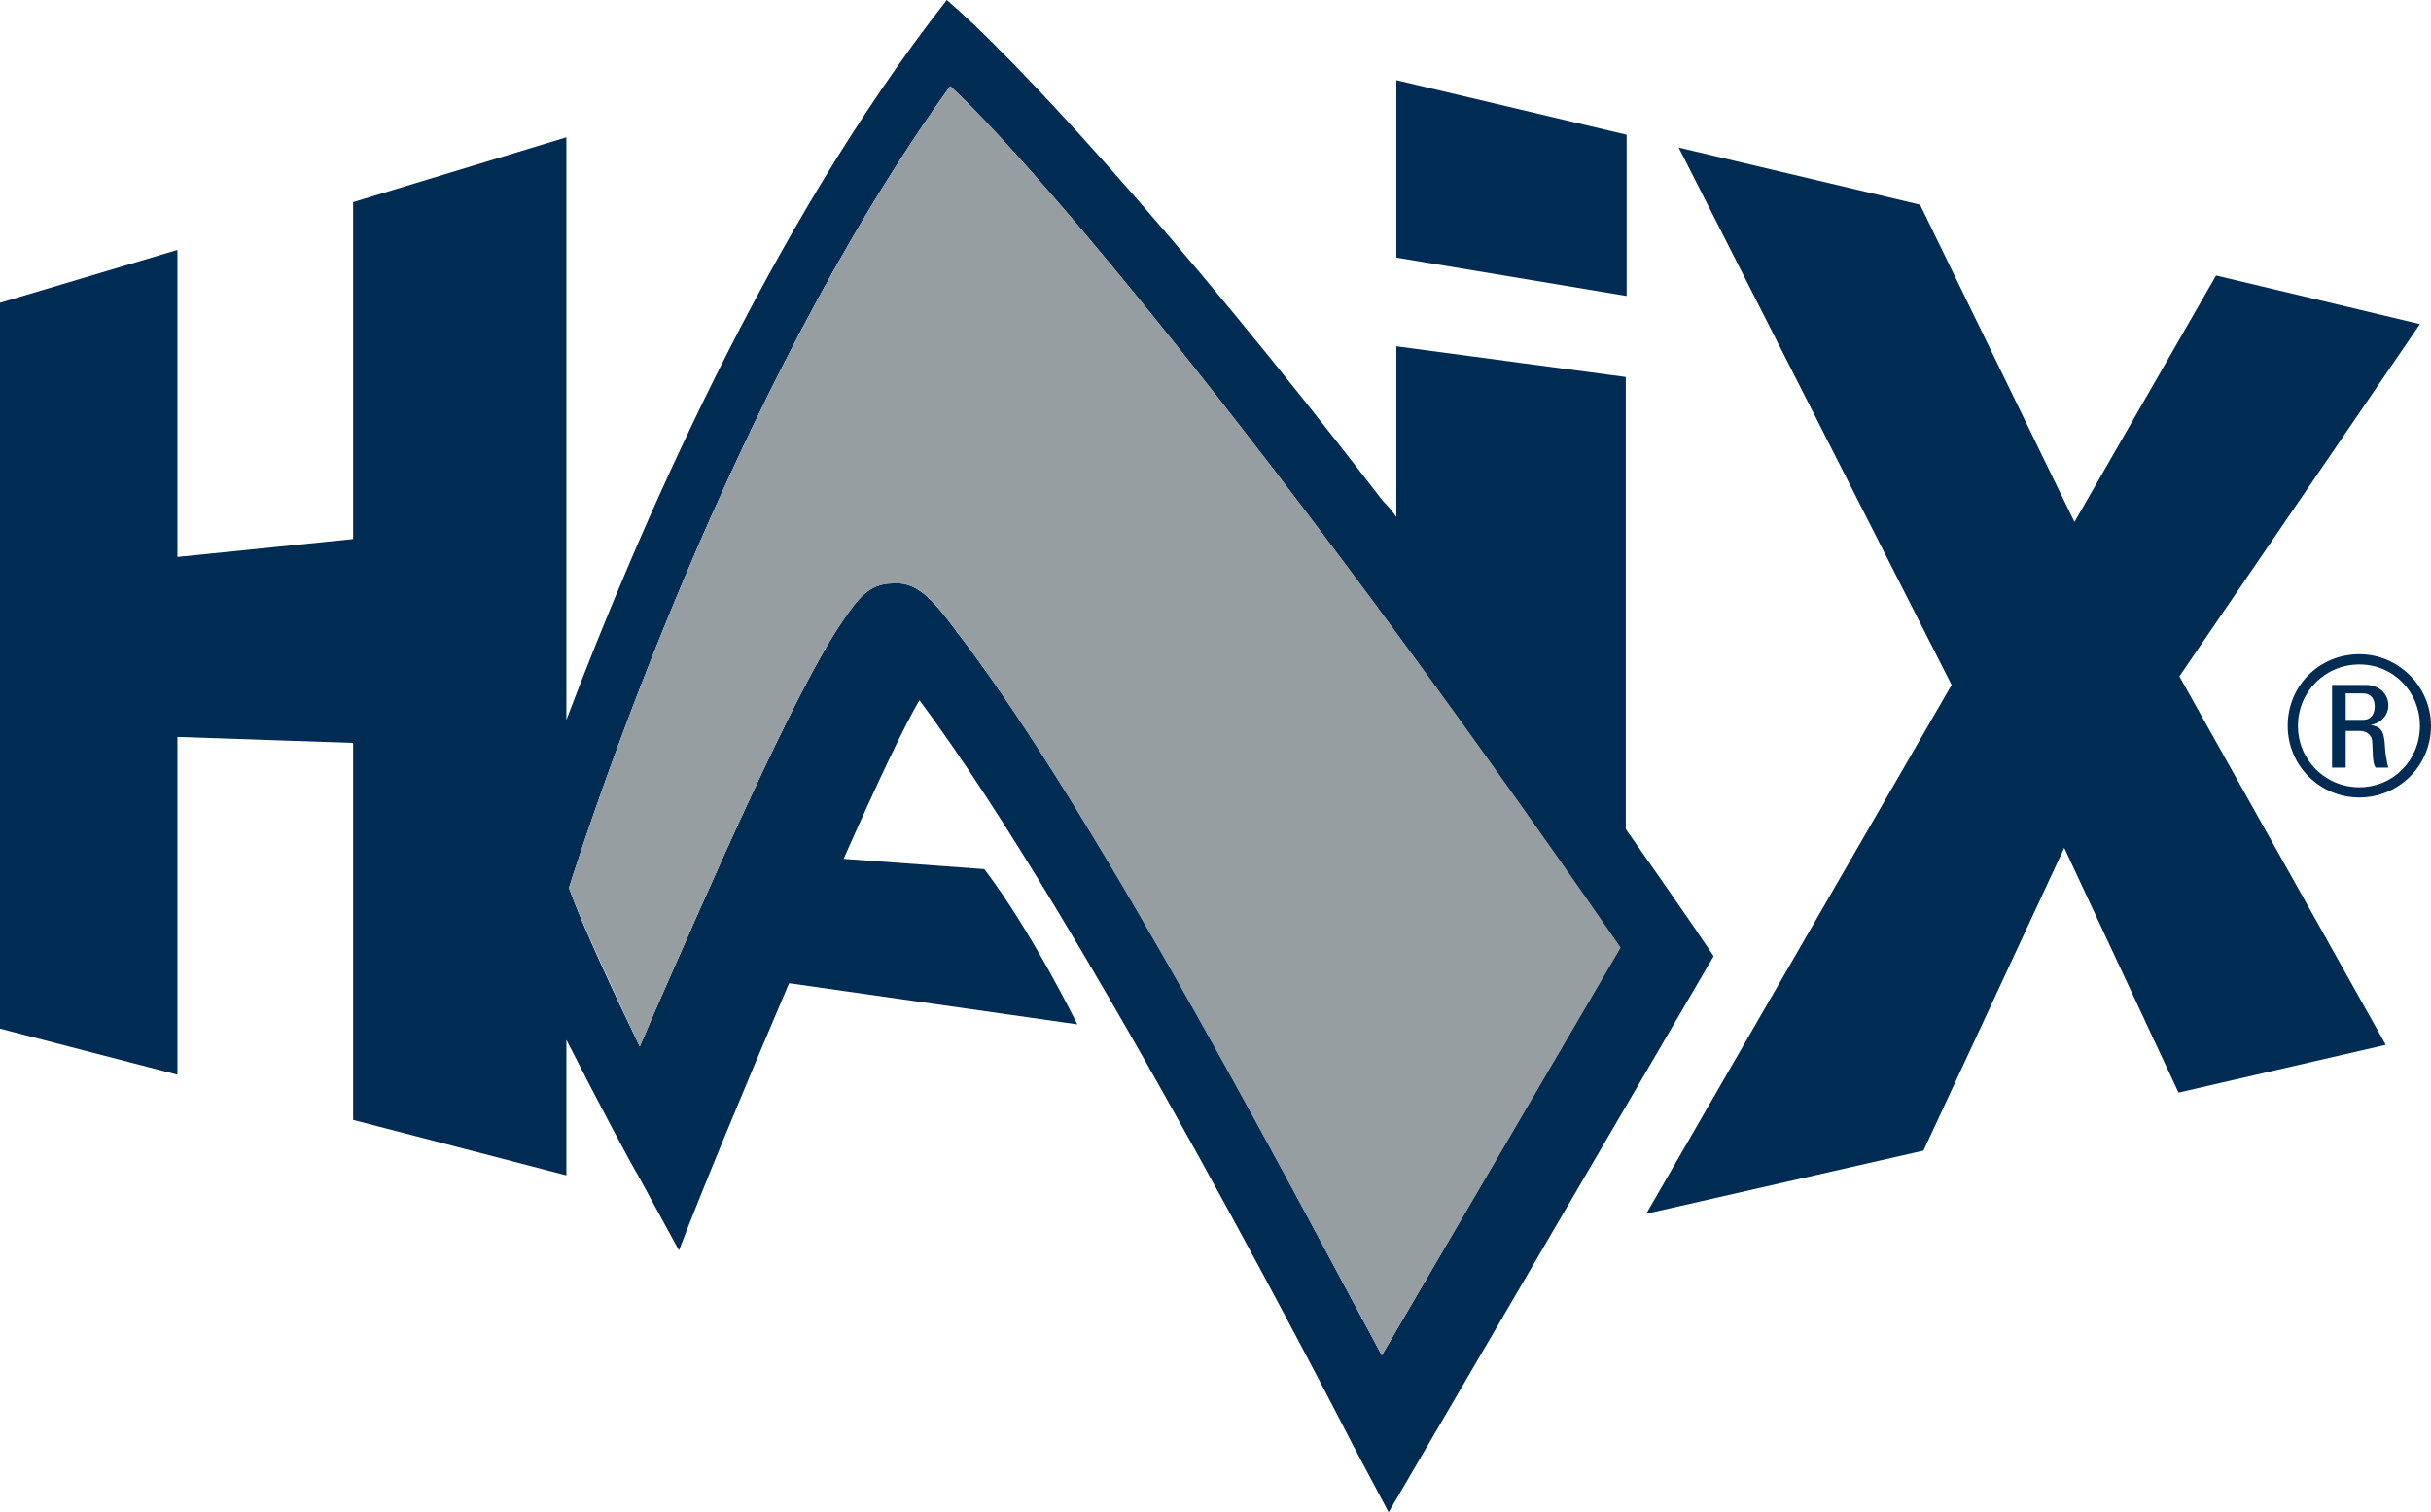 <?xml version="1.0" encoding="utf-8"?>
<!-- Generator: Adobe Illustrator 25.0.1, SVG Export Plug-In . SVG Version: 6.00 Build 0)  -->
<svg version="1.1" id="Ebene_1" xmlns="http://www.w3.org/2000/svg" xmlns:xlink="http://www.w3.org/1999/xlink" x="0px" y="0px"
	 viewBox="0 0 285 177.3" style="enable-background:new 0 0 285 177.3;" xml:space="preserve">
<style type="text/css">
	.st0{fill:#002B53;}
	.st1{fill:#979EA2;}
</style>
<g>
	<g>
		<polygon class="st0" points="190.7,34.7 190.7,15.8 190.7,15.8 163.7,9.4 163.7,30.2 		"/>
		<polygon class="st0" points="283.7,38 259.8,32.3 243.2,61.2 225.1,24 196.8,17.3 228.8,80.3 193,142.3 225.5,134.9 242,99.4 
			255.4,128.1 279.7,122.5 255.5,79.3 		"/>
		<path class="st0" d="M190.6,97.2l0-53l-26.9-3.6l0,20c-0.5-0.7-1-1.3-1.6-1.9C137.1,26.2,118.3,6.2,111,0
			C90.1,26.6,74.7,62.5,66.4,84.4l0-68.3l-25,7.6l0,39.5l-20.6,2.1v-36L0,35.5v85.1l20.8,5.4V86.4l20.6,0.7v44.2l25,6.5v-15.9
			c3.7,7.3,7.6,14.6,8.4,15.9l4.8,8.8c2.4-6.3,7.6-18.9,12.9-31.3l0.2,0l33.6,4.8c0,0-5.4-11-10.9-18.2L99,100.7l-0.1,0
			c3.9-8.8,7.3-16,8.9-18.6c19.4,26,50.5,86.7,50.8,87.3l4.2,7.9l38.1-65.2C197.5,107,194,102.1,190.6,97.2z M162,158.9
			c-8.5-15.7-32.8-62.6-49.5-84.4c-0.2-0.2-0.4-0.5-0.6-0.8c-2.4-3.2-4.1-5.1-6.4-5.3c-0.3,0-0.6,0-0.8,0c-2.9,0-4.2,1.9-5.9,4.4
			c-5.6,8.1-15.8,31.6-22.6,47.1c-0.4,1-0.8,1.9-1.2,2.8c-3.1-6.4-6.9-14.6-8.3-18.6c2.4-7.6,19-58.4,44.7-94
			c8,7.3,35.8,39.1,78.5,101L162,158.9z"/>
		<g>
			<path class="st0" d="M276.6,76.7c-4.7,0-8.4,3.7-8.4,8.4c0,4.7,3.8,8.4,8.4,8.4c4.6,0,8.4-3.7,8.4-8.4
				C285,80.5,281.2,76.7,276.6,76.7z M276.6,92.3c-4,0-7.2-3.2-7.2-7.2c0-4,3.2-7.2,7.2-7.2c4,0,7.1,3.2,7.1,7.2
				C283.7,89.1,280.6,92.3,276.6,92.3z"/>
			<path class="st0" d="M280,82.7c0-1.2-0.9-2.4-2.7-2.4h-3.9V90h1.6v-4.3h1.6c0.4,0,1.3,0.1,1.5,1.1c0.1,1.3,0,2.6,0.4,3.2h1.5
				c-0.2-0.6-0.4-2.1-0.4-2.5c-0.1-1.9-0.5-2.3-1.7-2.5v0C279.1,84.8,280,83.9,280,82.7z M277,84.4h-2v-3.1h2c1.1,0,1.4,0.8,1.4,1.5
				C278.4,83.7,278,84.4,277,84.4z"/>
		</g>
	</g>
	<path class="st1" d="M111.4,10.1c-25.7,35.6-42.3,86.4-44.7,94c1.4,3.9,5.3,12.2,8.3,18.6c0.4-0.9,0.8-1.8,1.2-2.8
		c6.8-15.5,17-39,22.6-47.1c1.7-2.4,3-4.4,5.9-4.4c0.2,0,0.5,0,0.8,0c2.3,0.2,4,2.1,6.4,5.3c0.2,0.3,0.4,0.5,0.6,0.8
		c16.6,21.8,40.9,68.6,49.5,84.4l28-47.8C147.2,49.2,119.4,17.4,111.4,10.1z"/>
</g>
</svg>
